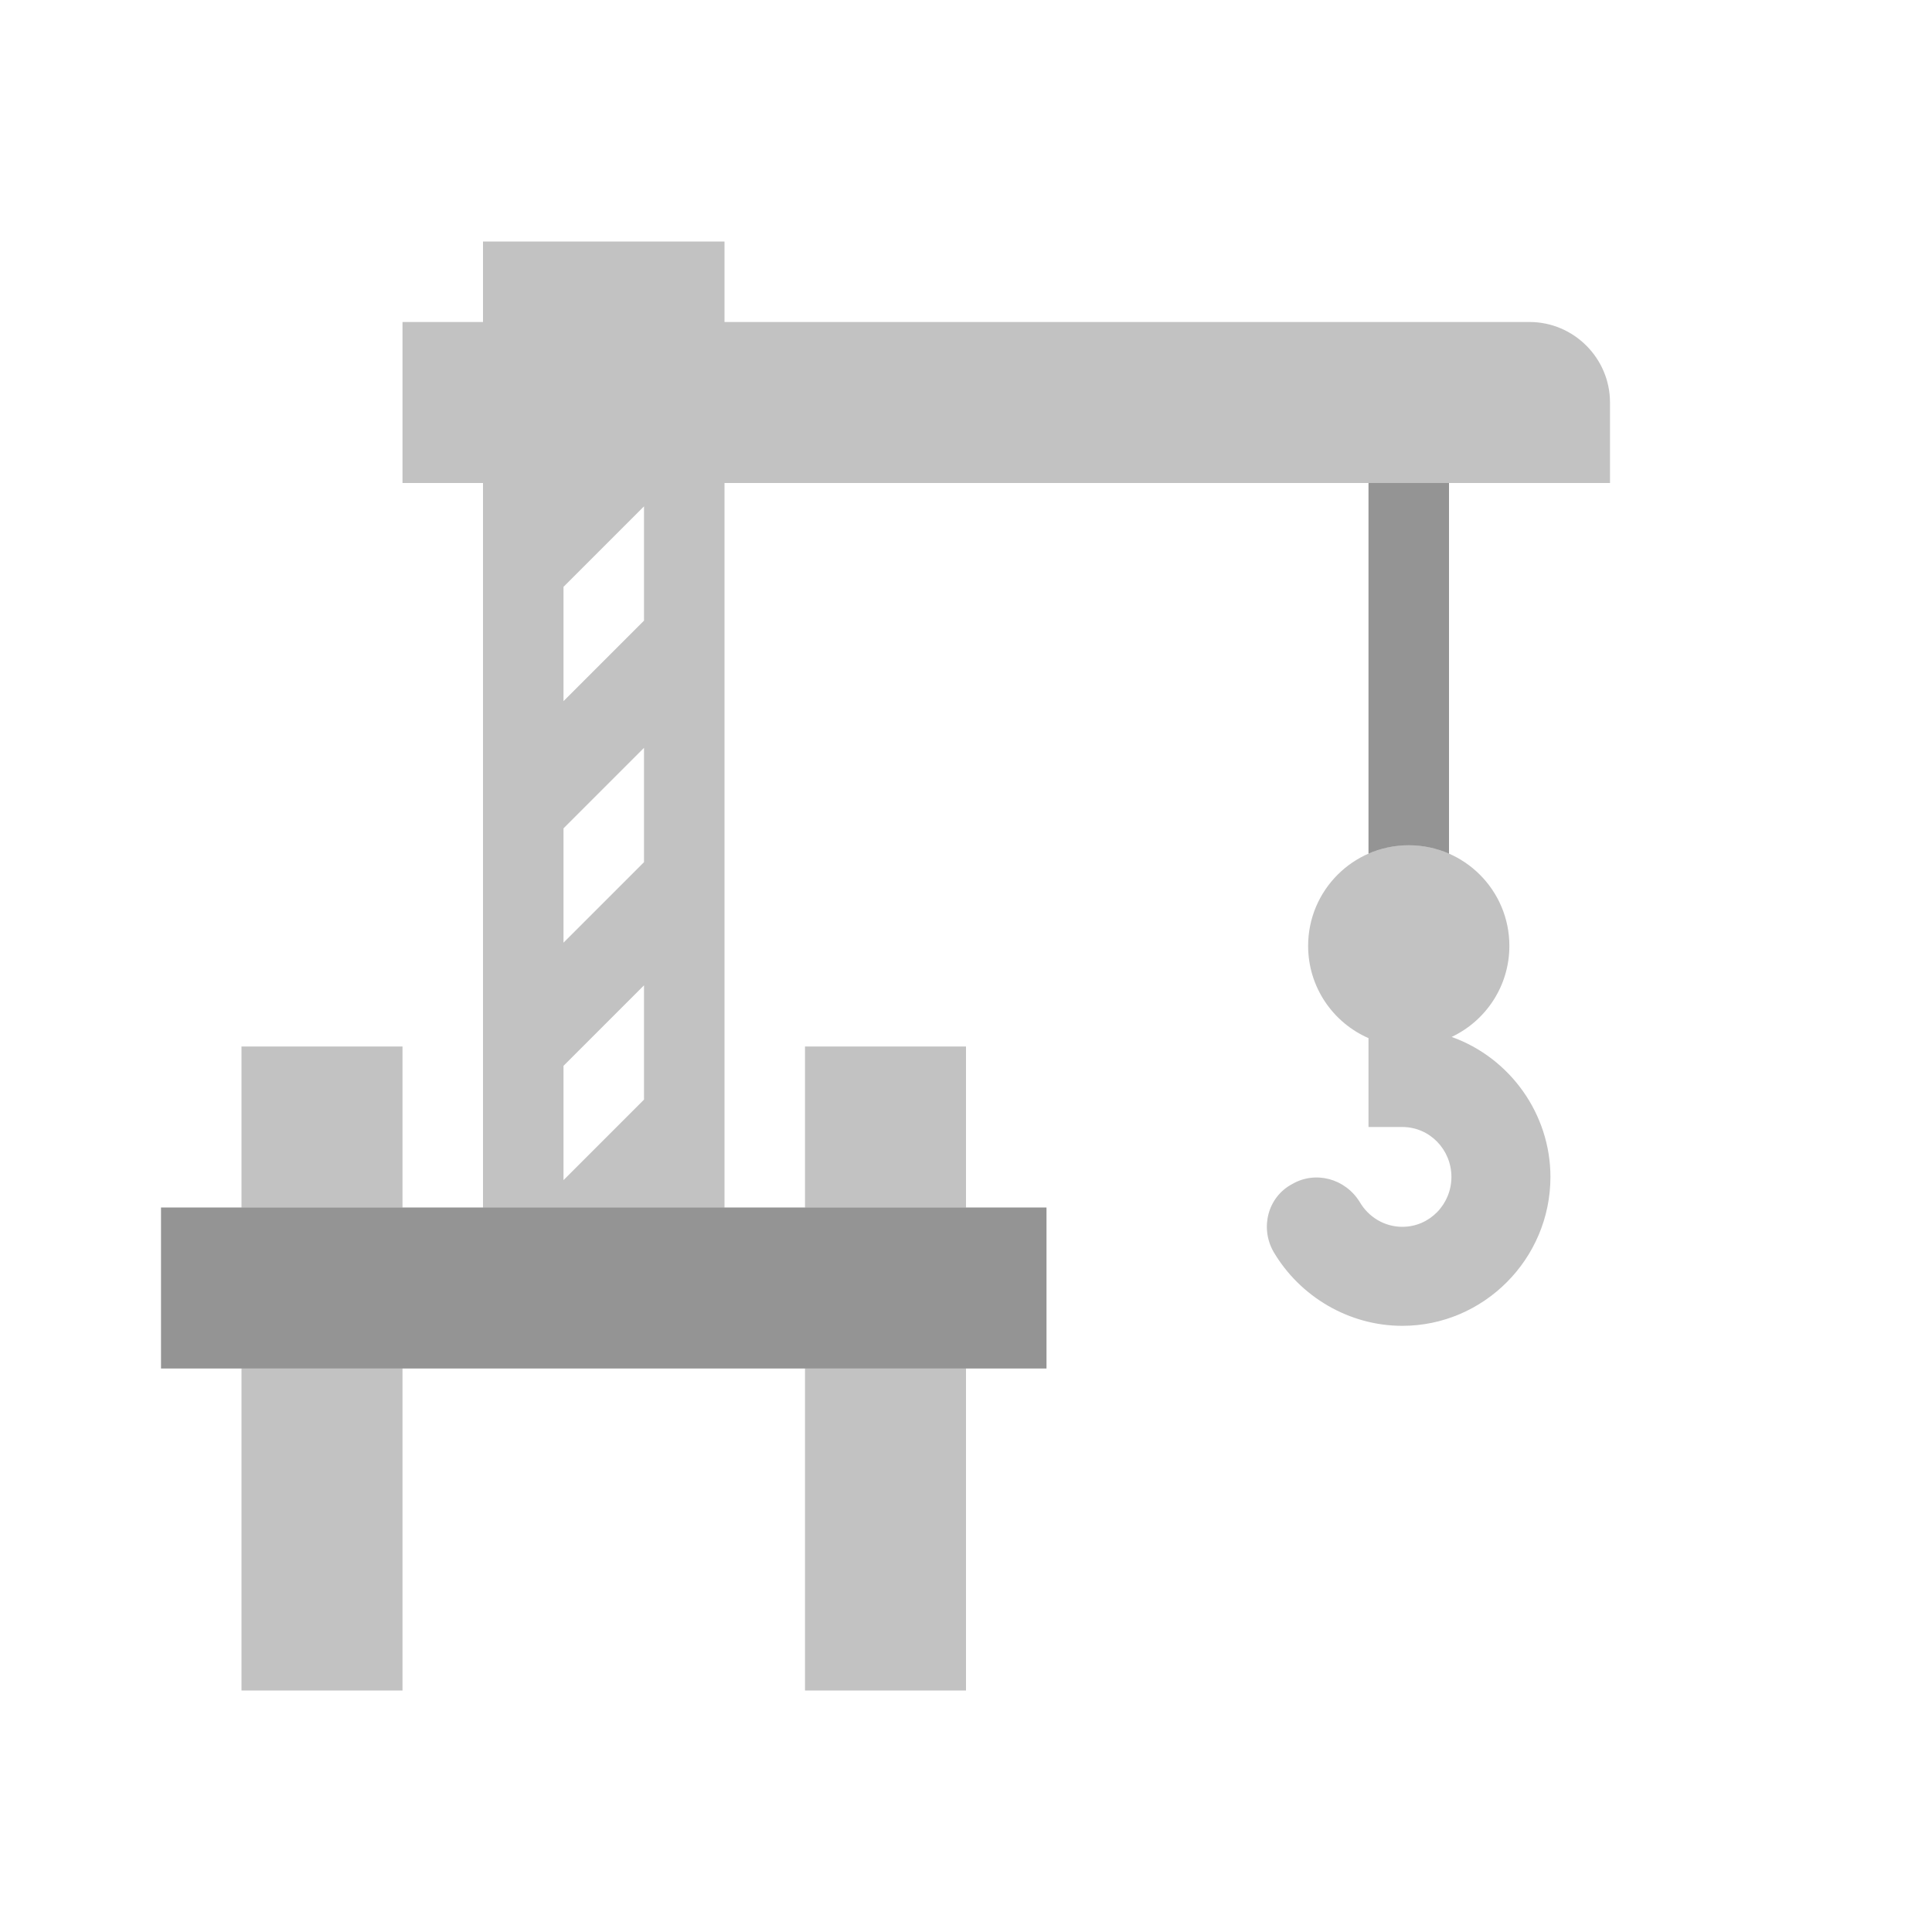 <svg width="512" height="512" viewBox="0 0 512 512" fill="none" xmlns="http://www.w3.org/2000/svg">
<path d="M213.333 277.333H256V320H213.333V277.333Z" fill="black" fill-opacity="0.24"/>
<path d="M213.333 362.667V448H256V362.667H213.333Z" fill="black" fill-opacity="0.24"/>
<path d="M362.667 128H384V226.219C380.734 224.792 377.126 224 373.334 224C369.541 224 365.933 224.792 362.667 226.219V128Z" fill="black" fill-opacity="0.42"/>
<path fill-rule="evenodd" clip-rule="evenodd" d="M192 320H128V128H106.667V85.333H128V64H192V85.333H405.334C417.067 85.333 426.667 94.933 426.667 106.667V128H192V320ZM149.334 312.747L170.667 291.413V261.12L149.334 282.453V312.747ZM149.334 249.813L170.667 228.48V198.187L149.334 219.52V249.813ZM149.334 155.52V185.813L170.667 164.48V134.187L149.334 155.52Z" fill="black" fill-opacity="0.24"/>
<path d="M64 277.333H106.667V320H64V277.333Z" fill="black" fill-opacity="0.24"/>
<path d="M64 362.667V448H106.667V362.667H64Z" fill="black" fill-opacity="0.24"/>
<path d="M277.334 320H42.667V362.667H277.334V320Z" fill="black" fill-opacity="0.42"/>
<path d="M384.702 274.795C393.744 270.528 400 261.328 400 250.667C400 235.939 388.061 224 373.334 224C358.606 224 346.667 235.939 346.667 250.667C346.667 261.602 353.249 271 362.667 275.114V298.667H371.627C378.88 298.667 384.64 304.64 384.64 311.893C384.64 319.147 378.88 325.12 371.627 325.12C366.934 325.12 362.667 322.56 360.32 318.507C356.48 312.32 348.587 310.187 342.4 313.813C336 317.227 333.867 325.333 337.494 331.733C344.534 343.68 357.547 351.36 371.627 351.36C393.174 351.36 410.88 333.653 410.88 311.893C410.88 295.275 400.242 280.36 384.702 274.795Z" fill="black" fill-opacity="0.24"/>
</svg>

